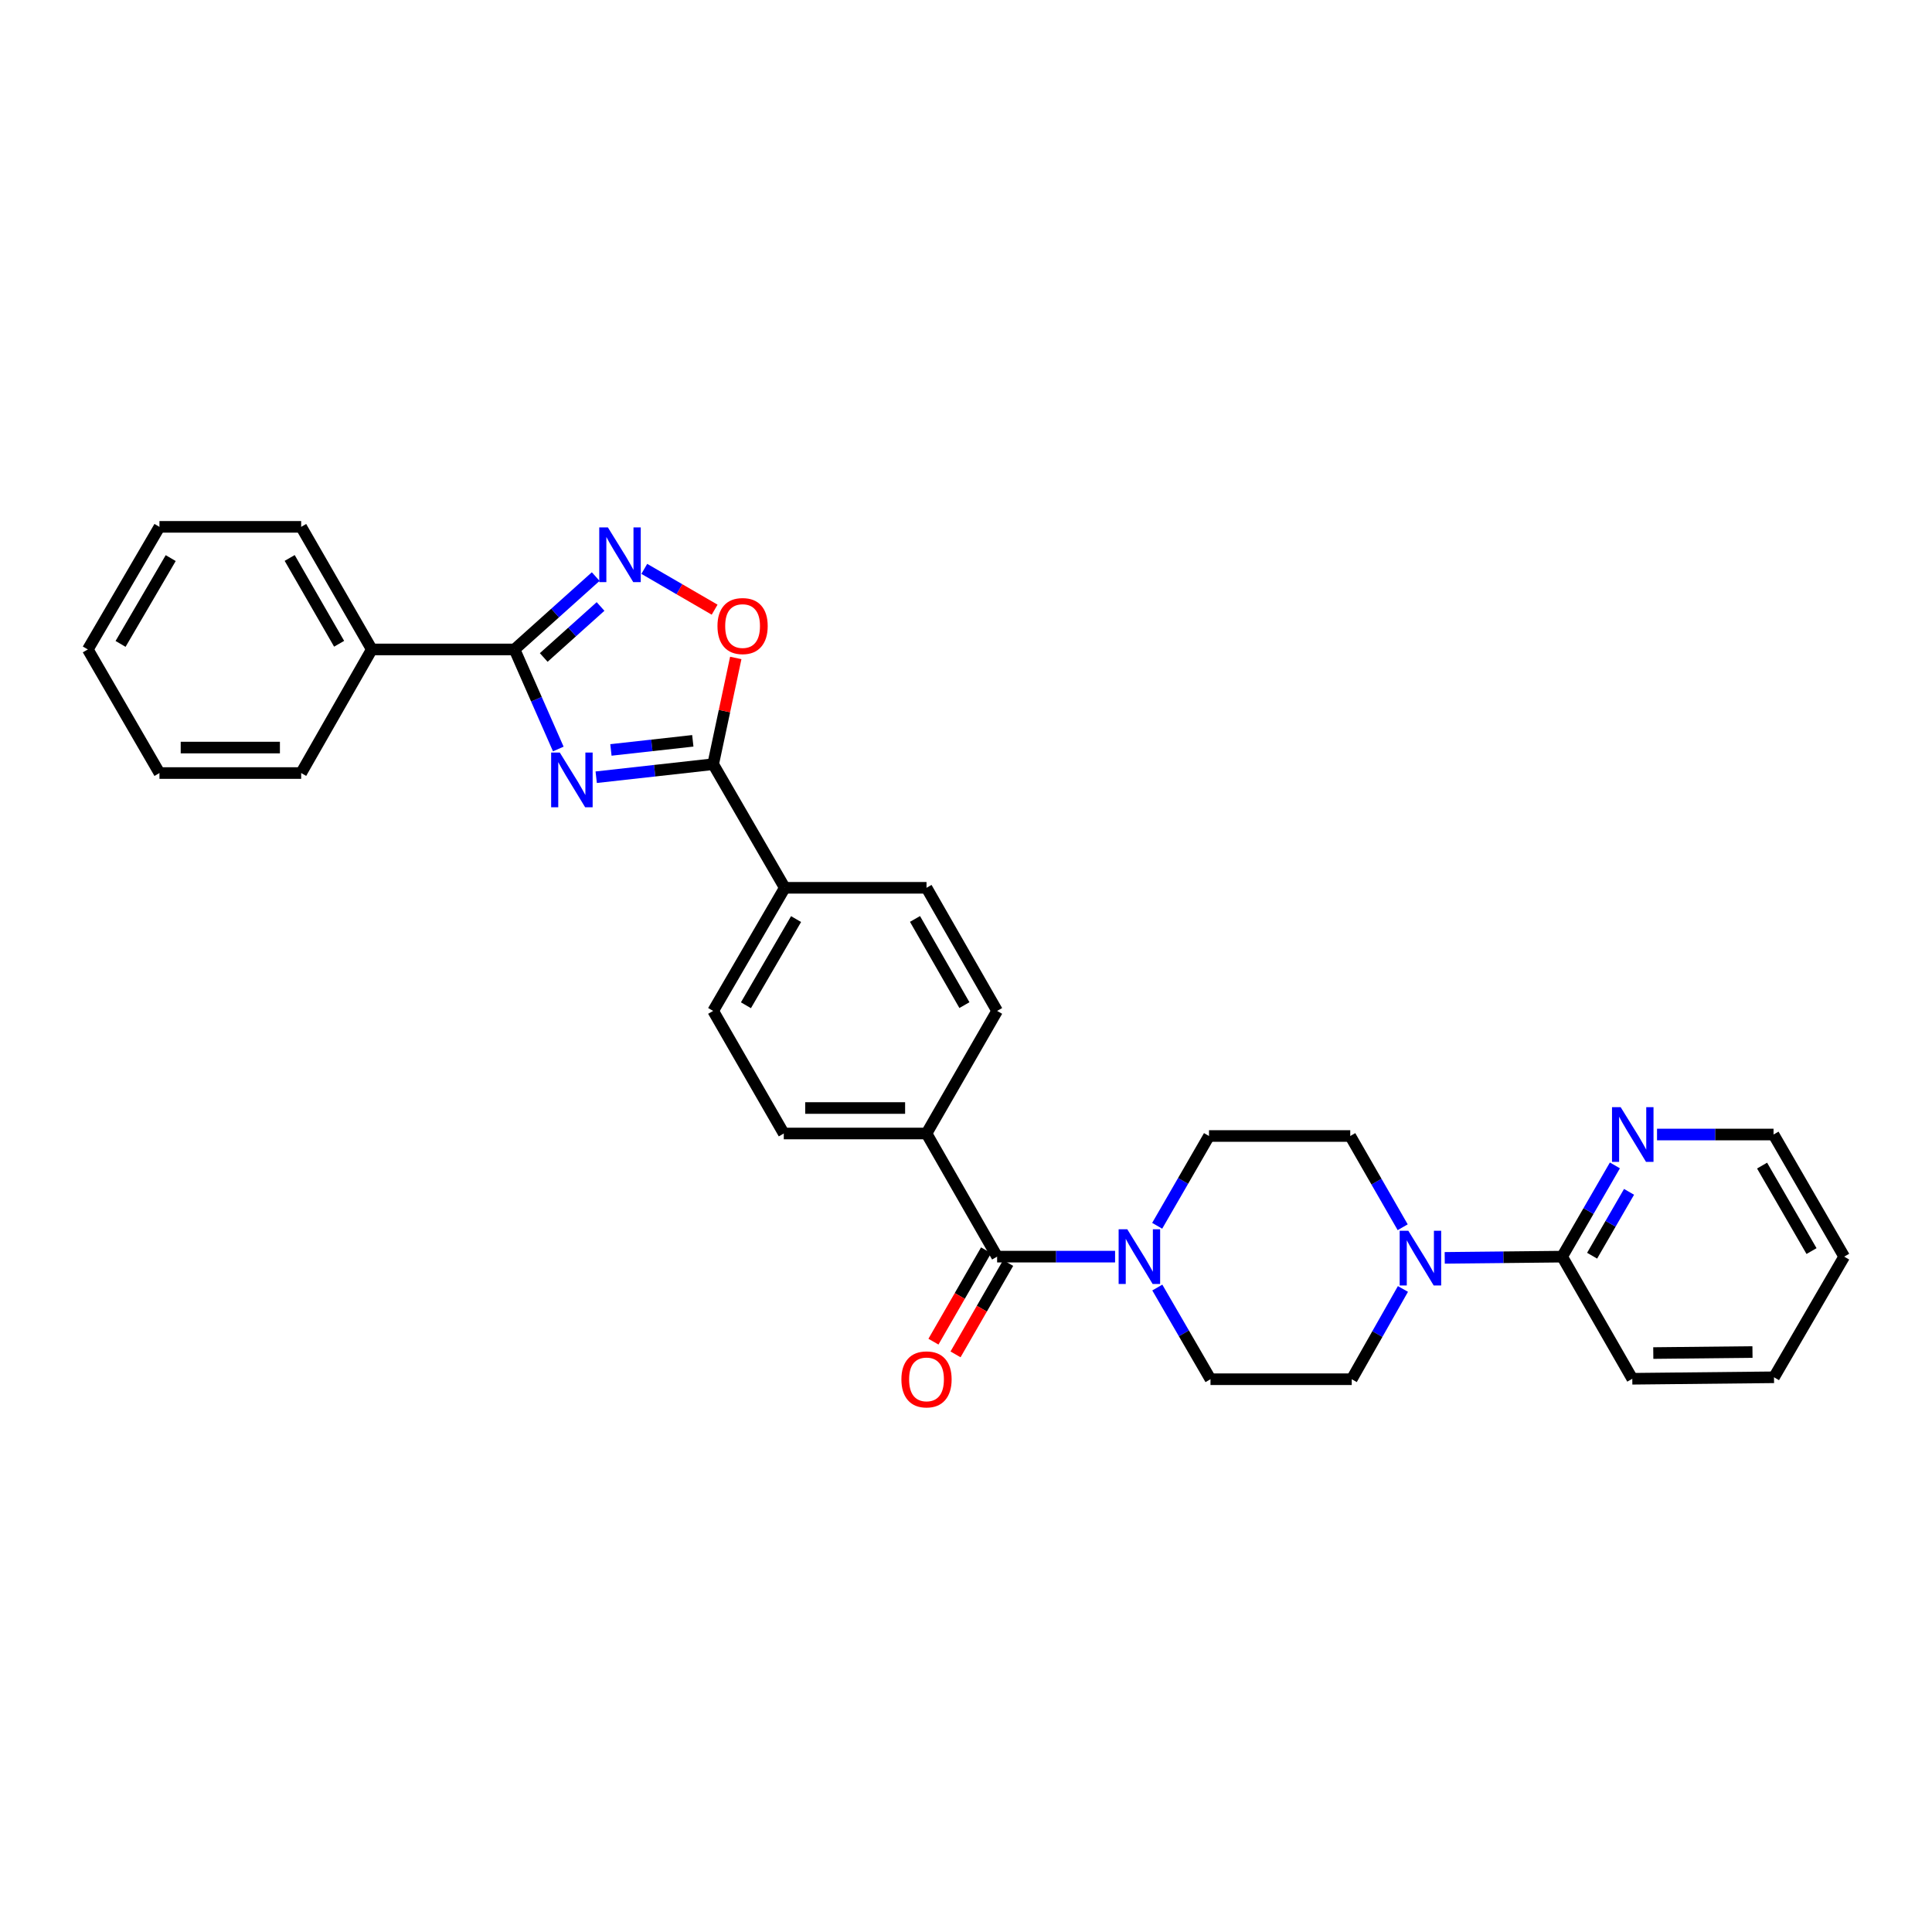 <?xml version='1.0' encoding='iso-8859-1'?>
<svg version='1.1' baseProfile='full'
              xmlns='http://www.w3.org/2000/svg'
                      xmlns:rdkit='http://www.rdkit.org/xml'
                      xmlns:xlink='http://www.w3.org/1999/xlink'
                  xml:space='preserve'
width='1000px' height='1000px' viewBox='0 0 1000 1000'>
<!-- END OF HEADER -->
<rect style='opacity:1.0;fill:#FFFFFF;stroke:none' width='1000' height='1000' x='0' y='0'> </rect>
<path class='bond-0' d='M 288.975,387.683 L 277.647,361.916' style='fill:none;fill-rule:evenodd;stroke:#0000FF;stroke-width:6px;stroke-linecap:butt;stroke-linejoin:miter;stroke-opacity:1' />
<path class='bond-0' d='M 277.647,361.916 L 266.319,336.148' style='fill:none;fill-rule:evenodd;stroke:#000000;stroke-width:6px;stroke-linecap:butt;stroke-linejoin:miter;stroke-opacity:1' />
<path class='bond-1' d='M 308.59,402.287 L 338.862,398.917' style='fill:none;fill-rule:evenodd;stroke:#0000FF;stroke-width:6px;stroke-linecap:butt;stroke-linejoin:miter;stroke-opacity:1' />
<path class='bond-1' d='M 338.862,398.917 L 369.134,395.547' style='fill:none;fill-rule:evenodd;stroke:#000000;stroke-width:6px;stroke-linecap:butt;stroke-linejoin:miter;stroke-opacity:1' />
<path class='bond-1' d='M 316.213,388.167 L 337.403,385.808' style='fill:none;fill-rule:evenodd;stroke:#0000FF;stroke-width:6px;stroke-linecap:butt;stroke-linejoin:miter;stroke-opacity:1' />
<path class='bond-1' d='M 337.403,385.808 L 358.593,383.449' style='fill:none;fill-rule:evenodd;stroke:#000000;stroke-width:6px;stroke-linecap:butt;stroke-linejoin:miter;stroke-opacity:1' />
<path class='bond-2' d='M 266.319,336.148 L 287.328,317.294' style='fill:none;fill-rule:evenodd;stroke:#000000;stroke-width:6px;stroke-linecap:butt;stroke-linejoin:miter;stroke-opacity:1' />
<path class='bond-2' d='M 287.328,317.294 L 308.337,298.439' style='fill:none;fill-rule:evenodd;stroke:#0000FF;stroke-width:6px;stroke-linecap:butt;stroke-linejoin:miter;stroke-opacity:1' />
<path class='bond-2' d='M 281.432,340.308 L 296.138,327.11' style='fill:none;fill-rule:evenodd;stroke:#000000;stroke-width:6px;stroke-linecap:butt;stroke-linejoin:miter;stroke-opacity:1' />
<path class='bond-2' d='M 296.138,327.11 L 310.844,313.912' style='fill:none;fill-rule:evenodd;stroke:#0000FF;stroke-width:6px;stroke-linecap:butt;stroke-linejoin:miter;stroke-opacity:1' />
<path class='bond-16' d='M 266.319,336.148 L 192.441,336.148' style='fill:none;fill-rule:evenodd;stroke:#000000;stroke-width:6px;stroke-linecap:butt;stroke-linejoin:miter;stroke-opacity:1' />
<path class='bond-3' d='M 369.134,395.547 L 374.983,368.049' style='fill:none;fill-rule:evenodd;stroke:#000000;stroke-width:6px;stroke-linecap:butt;stroke-linejoin:miter;stroke-opacity:1' />
<path class='bond-3' d='M 374.983,368.049 L 380.832,340.552' style='fill:none;fill-rule:evenodd;stroke:#FF0000;stroke-width:6px;stroke-linecap:butt;stroke-linejoin:miter;stroke-opacity:1' />
<path class='bond-8' d='M 369.134,395.547 L 406.205,459.525' style='fill:none;fill-rule:evenodd;stroke:#000000;stroke-width:6px;stroke-linecap:butt;stroke-linejoin:miter;stroke-opacity:1' />
<path class='bond-30' d='M 333.484,294.449 L 351.688,305.008' style='fill:none;fill-rule:evenodd;stroke:#0000FF;stroke-width:6px;stroke-linecap:butt;stroke-linejoin:miter;stroke-opacity:1' />
<path class='bond-30' d='M 351.688,305.008 L 369.891,315.568' style='fill:none;fill-rule:evenodd;stroke:#FF0000;stroke-width:6px;stroke-linecap:butt;stroke-linejoin:miter;stroke-opacity:1' />
<path class='bond-4' d='M 516.106,650.434 L 479.563,586.697' style='fill:none;fill-rule:evenodd;stroke:#000000;stroke-width:6px;stroke-linecap:butt;stroke-linejoin:miter;stroke-opacity:1' />
<path class='bond-5' d='M 516.106,650.434 L 546.634,650.434' style='fill:none;fill-rule:evenodd;stroke:#000000;stroke-width:6px;stroke-linecap:butt;stroke-linejoin:miter;stroke-opacity:1' />
<path class='bond-5' d='M 546.634,650.434 L 577.162,650.434' style='fill:none;fill-rule:evenodd;stroke:#0000FF;stroke-width:6px;stroke-linecap:butt;stroke-linejoin:miter;stroke-opacity:1' />
<path class='bond-15' d='M 510.391,647.142 L 496.771,670.792' style='fill:none;fill-rule:evenodd;stroke:#000000;stroke-width:6px;stroke-linecap:butt;stroke-linejoin:miter;stroke-opacity:1' />
<path class='bond-15' d='M 496.771,670.792 L 483.15,694.442' style='fill:none;fill-rule:evenodd;stroke:#FF0000;stroke-width:6px;stroke-linecap:butt;stroke-linejoin:miter;stroke-opacity:1' />
<path class='bond-15' d='M 521.821,653.725 L 508.2,677.375' style='fill:none;fill-rule:evenodd;stroke:#000000;stroke-width:6px;stroke-linecap:butt;stroke-linejoin:miter;stroke-opacity:1' />
<path class='bond-15' d='M 508.2,677.375 L 494.58,701.025' style='fill:none;fill-rule:evenodd;stroke:#FF0000;stroke-width:6px;stroke-linecap:butt;stroke-linejoin:miter;stroke-opacity:1' />
<path class='bond-11' d='M 599.02,666.428 L 612.785,690.156' style='fill:none;fill-rule:evenodd;stroke:#0000FF;stroke-width:6px;stroke-linecap:butt;stroke-linejoin:miter;stroke-opacity:1' />
<path class='bond-11' d='M 612.785,690.156 L 626.55,713.884' style='fill:none;fill-rule:evenodd;stroke:#000000;stroke-width:6px;stroke-linecap:butt;stroke-linejoin:miter;stroke-opacity:1' />
<path class='bond-12' d='M 598.955,634.471 L 612.368,611.233' style='fill:none;fill-rule:evenodd;stroke:#0000FF;stroke-width:6px;stroke-linecap:butt;stroke-linejoin:miter;stroke-opacity:1' />
<path class='bond-12' d='M 612.368,611.233 L 625.78,587.994' style='fill:none;fill-rule:evenodd;stroke:#000000;stroke-width:6px;stroke-linecap:butt;stroke-linejoin:miter;stroke-opacity:1' />
<path class='bond-6' d='M 726.028,635.221 L 712.458,611.607' style='fill:none;fill-rule:evenodd;stroke:#0000FF;stroke-width:6px;stroke-linecap:butt;stroke-linejoin:miter;stroke-opacity:1' />
<path class='bond-6' d='M 712.458,611.607 L 698.889,587.994' style='fill:none;fill-rule:evenodd;stroke:#000000;stroke-width:6px;stroke-linecap:butt;stroke-linejoin:miter;stroke-opacity:1' />
<path class='bond-7' d='M 747.786,651.071 L 778.174,650.753' style='fill:none;fill-rule:evenodd;stroke:#0000FF;stroke-width:6px;stroke-linecap:butt;stroke-linejoin:miter;stroke-opacity:1' />
<path class='bond-7' d='M 778.174,650.753 L 808.563,650.434' style='fill:none;fill-rule:evenodd;stroke:#000000;stroke-width:6px;stroke-linecap:butt;stroke-linejoin:miter;stroke-opacity:1' />
<path class='bond-33' d='M 726.159,667.165 L 712.908,690.525' style='fill:none;fill-rule:evenodd;stroke:#0000FF;stroke-width:6px;stroke-linecap:butt;stroke-linejoin:miter;stroke-opacity:1' />
<path class='bond-33' d='M 712.908,690.525 L 699.658,713.884' style='fill:none;fill-rule:evenodd;stroke:#000000;stroke-width:6px;stroke-linecap:butt;stroke-linejoin:miter;stroke-opacity:1' />
<path class='bond-10' d='M 808.563,650.434 L 822.216,626.822' style='fill:none;fill-rule:evenodd;stroke:#000000;stroke-width:6px;stroke-linecap:butt;stroke-linejoin:miter;stroke-opacity:1' />
<path class='bond-10' d='M 822.216,626.822 L 835.87,603.21' style='fill:none;fill-rule:evenodd;stroke:#0000FF;stroke-width:6px;stroke-linecap:butt;stroke-linejoin:miter;stroke-opacity:1' />
<path class='bond-10' d='M 824.077,649.953 L 833.635,633.425' style='fill:none;fill-rule:evenodd;stroke:#000000;stroke-width:6px;stroke-linecap:butt;stroke-linejoin:miter;stroke-opacity:1' />
<path class='bond-10' d='M 833.635,633.425 L 843.192,616.896' style='fill:none;fill-rule:evenodd;stroke:#0000FF;stroke-width:6px;stroke-linecap:butt;stroke-linejoin:miter;stroke-opacity:1' />
<path class='bond-21' d='M 808.563,650.434 L 844.872,713.643' style='fill:none;fill-rule:evenodd;stroke:#000000;stroke-width:6px;stroke-linecap:butt;stroke-linejoin:miter;stroke-opacity:1' />
<path class='bond-17' d='M 406.205,459.525 L 369.134,523.247' style='fill:none;fill-rule:evenodd;stroke:#000000;stroke-width:6px;stroke-linecap:butt;stroke-linejoin:miter;stroke-opacity:1' />
<path class='bond-17' d='M 412.046,475.716 L 386.096,520.321' style='fill:none;fill-rule:evenodd;stroke:#000000;stroke-width:6px;stroke-linecap:butt;stroke-linejoin:miter;stroke-opacity:1' />
<path class='bond-18' d='M 406.205,459.525 L 479.563,459.525' style='fill:none;fill-rule:evenodd;stroke:#000000;stroke-width:6px;stroke-linecap:butt;stroke-linejoin:miter;stroke-opacity:1' />
<path class='bond-9' d='M 479.563,586.697 L 516.106,523.247' style='fill:none;fill-rule:evenodd;stroke:#000000;stroke-width:6px;stroke-linecap:butt;stroke-linejoin:miter;stroke-opacity:1' />
<path class='bond-31' d='M 479.563,586.697 L 405.685,586.697' style='fill:none;fill-rule:evenodd;stroke:#000000;stroke-width:6px;stroke-linecap:butt;stroke-linejoin:miter;stroke-opacity:1' />
<path class='bond-31' d='M 468.481,573.507 L 416.767,573.507' style='fill:none;fill-rule:evenodd;stroke:#000000;stroke-width:6px;stroke-linecap:butt;stroke-linejoin:miter;stroke-opacity:1' />
<path class='bond-22' d='M 857.675,587.225 L 887.828,587.225' style='fill:none;fill-rule:evenodd;stroke:#0000FF;stroke-width:6px;stroke-linecap:butt;stroke-linejoin:miter;stroke-opacity:1' />
<path class='bond-22' d='M 887.828,587.225 L 917.98,587.225' style='fill:none;fill-rule:evenodd;stroke:#000000;stroke-width:6px;stroke-linecap:butt;stroke-linejoin:miter;stroke-opacity:1' />
<path class='bond-14' d='M 626.55,713.884 L 699.658,713.884' style='fill:none;fill-rule:evenodd;stroke:#000000;stroke-width:6px;stroke-linecap:butt;stroke-linejoin:miter;stroke-opacity:1' />
<path class='bond-13' d='M 625.78,587.994 L 698.889,587.994' style='fill:none;fill-rule:evenodd;stroke:#000000;stroke-width:6px;stroke-linecap:butt;stroke-linejoin:miter;stroke-opacity:1' />
<path class='bond-23' d='M 192.441,336.148 L 155.883,272.697' style='fill:none;fill-rule:evenodd;stroke:#000000;stroke-width:6px;stroke-linecap:butt;stroke-linejoin:miter;stroke-opacity:1' />
<path class='bond-23' d='M 175.529,333.215 L 149.938,288.8' style='fill:none;fill-rule:evenodd;stroke:#000000;stroke-width:6px;stroke-linecap:butt;stroke-linejoin:miter;stroke-opacity:1' />
<path class='bond-24' d='M 192.441,336.148 L 155.883,400.126' style='fill:none;fill-rule:evenodd;stroke:#000000;stroke-width:6px;stroke-linecap:butt;stroke-linejoin:miter;stroke-opacity:1' />
<path class='bond-19' d='M 369.134,523.247 L 405.685,586.697' style='fill:none;fill-rule:evenodd;stroke:#000000;stroke-width:6px;stroke-linecap:butt;stroke-linejoin:miter;stroke-opacity:1' />
<path class='bond-20' d='M 479.563,459.525 L 516.106,523.247' style='fill:none;fill-rule:evenodd;stroke:#000000;stroke-width:6px;stroke-linecap:butt;stroke-linejoin:miter;stroke-opacity:1' />
<path class='bond-20' d='M 473.603,475.645 L 499.183,520.25' style='fill:none;fill-rule:evenodd;stroke:#000000;stroke-width:6px;stroke-linecap:butt;stroke-linejoin:miter;stroke-opacity:1' />
<path class='bond-25' d='M 844.872,713.643 L 918.222,712.881' style='fill:none;fill-rule:evenodd;stroke:#000000;stroke-width:6px;stroke-linecap:butt;stroke-linejoin:miter;stroke-opacity:1' />
<path class='bond-25' d='M 855.737,700.339 L 907.082,699.806' style='fill:none;fill-rule:evenodd;stroke:#000000;stroke-width:6px;stroke-linecap:butt;stroke-linejoin:miter;stroke-opacity:1' />
<path class='bond-34' d='M 917.98,587.225 L 954.545,650.434' style='fill:none;fill-rule:evenodd;stroke:#000000;stroke-width:6px;stroke-linecap:butt;stroke-linejoin:miter;stroke-opacity:1' />
<path class='bond-34' d='M 912.048,603.311 L 937.643,647.557' style='fill:none;fill-rule:evenodd;stroke:#000000;stroke-width:6px;stroke-linecap:butt;stroke-linejoin:miter;stroke-opacity:1' />
<path class='bond-27' d='M 155.883,272.697 L 82.533,272.697' style='fill:none;fill-rule:evenodd;stroke:#000000;stroke-width:6px;stroke-linecap:butt;stroke-linejoin:miter;stroke-opacity:1' />
<path class='bond-28' d='M 155.883,400.126 L 82.533,400.126' style='fill:none;fill-rule:evenodd;stroke:#000000;stroke-width:6px;stroke-linecap:butt;stroke-linejoin:miter;stroke-opacity:1' />
<path class='bond-28' d='M 144.881,386.936 L 93.535,386.936' style='fill:none;fill-rule:evenodd;stroke:#000000;stroke-width:6px;stroke-linecap:butt;stroke-linejoin:miter;stroke-opacity:1' />
<path class='bond-26' d='M 918.222,712.881 L 954.545,650.434' style='fill:none;fill-rule:evenodd;stroke:#000000;stroke-width:6px;stroke-linecap:butt;stroke-linejoin:miter;stroke-opacity:1' />
<path class='bond-32' d='M 82.533,272.697 L 45.455,336.148' style='fill:none;fill-rule:evenodd;stroke:#000000;stroke-width:6px;stroke-linecap:butt;stroke-linejoin:miter;stroke-opacity:1' />
<path class='bond-32' d='M 88.359,288.87 L 62.404,333.285' style='fill:none;fill-rule:evenodd;stroke:#000000;stroke-width:6px;stroke-linecap:butt;stroke-linejoin:miter;stroke-opacity:1' />
<path class='bond-29' d='M 82.533,400.126 L 45.455,336.148' style='fill:none;fill-rule:evenodd;stroke:#000000;stroke-width:6px;stroke-linecap:butt;stroke-linejoin:miter;stroke-opacity:1' />
<path  class='atom-0' d='M 289.751 389.528
L 299.031 404.528
Q 299.951 406.008, 301.431 408.688
Q 302.911 411.368, 302.991 411.528
L 302.991 389.528
L 306.751 389.528
L 306.751 417.848
L 302.871 417.848
L 292.911 401.448
Q 291.751 399.528, 290.511 397.328
Q 289.311 395.128, 288.951 394.448
L 288.951 417.848
L 285.271 417.848
L 285.271 389.528
L 289.751 389.528
' fill='#0000FF'/>
<path  class='atom-3' d='M 314.651 272.995
L 323.931 287.995
Q 324.851 289.475, 326.331 292.155
Q 327.811 294.835, 327.891 294.995
L 327.891 272.995
L 331.651 272.995
L 331.651 301.315
L 327.771 301.315
L 317.811 284.915
Q 316.651 282.995, 315.411 280.795
Q 314.211 278.595, 313.851 277.915
L 313.851 301.315
L 310.171 301.315
L 310.171 272.995
L 314.651 272.995
' fill='#0000FF'/>
<path  class='atom-4' d='M 371.361 324.042
Q 371.361 317.242, 374.721 313.442
Q 378.081 309.642, 384.361 309.642
Q 390.641 309.642, 394.001 313.442
Q 397.361 317.242, 397.361 324.042
Q 397.361 330.922, 393.961 334.842
Q 390.561 338.722, 384.361 338.722
Q 378.121 338.722, 374.721 334.842
Q 371.361 330.962, 371.361 324.042
M 384.361 335.522
Q 388.681 335.522, 391.001 332.642
Q 393.361 329.722, 393.361 324.042
Q 393.361 318.482, 391.001 315.682
Q 388.681 312.842, 384.361 312.842
Q 380.041 312.842, 377.681 315.642
Q 375.361 318.442, 375.361 324.042
Q 375.361 329.762, 377.681 332.642
Q 380.041 335.522, 384.361 335.522
' fill='#FF0000'/>
<path  class='atom-6' d='M 583.483 636.274
L 592.763 651.274
Q 593.683 652.754, 595.163 655.434
Q 596.643 658.114, 596.723 658.274
L 596.723 636.274
L 600.483 636.274
L 600.483 664.594
L 596.603 664.594
L 586.643 648.194
Q 585.483 646.274, 584.243 644.074
Q 583.043 641.874, 582.683 641.194
L 582.683 664.594
L 579.003 664.594
L 579.003 636.274
L 583.483 636.274
' fill='#0000FF'/>
<path  class='atom-7' d='M 728.952 637.043
L 738.232 652.043
Q 739.152 653.523, 740.632 656.203
Q 742.112 658.883, 742.192 659.043
L 742.192 637.043
L 745.952 637.043
L 745.952 665.363
L 742.072 665.363
L 732.112 648.963
Q 730.952 647.043, 729.712 644.843
Q 728.512 642.643, 728.152 641.963
L 728.152 665.363
L 724.472 665.363
L 724.472 637.043
L 728.952 637.043
' fill='#0000FF'/>
<path  class='atom-11' d='M 838.853 573.065
L 848.133 588.065
Q 849.053 589.545, 850.533 592.225
Q 852.013 594.905, 852.093 595.065
L 852.093 573.065
L 855.853 573.065
L 855.853 601.385
L 851.973 601.385
L 842.013 584.985
Q 840.853 583.065, 839.613 580.865
Q 838.413 578.665, 838.053 577.985
L 838.053 601.385
L 834.373 601.385
L 834.373 573.065
L 838.853 573.065
' fill='#0000FF'/>
<path  class='atom-16' d='M 466.563 713.964
Q 466.563 707.164, 469.923 703.364
Q 473.283 699.564, 479.563 699.564
Q 485.843 699.564, 489.203 703.364
Q 492.563 707.164, 492.563 713.964
Q 492.563 720.844, 489.163 724.764
Q 485.763 728.644, 479.563 728.644
Q 473.323 728.644, 469.923 724.764
Q 466.563 720.884, 466.563 713.964
M 479.563 725.444
Q 483.883 725.444, 486.203 722.564
Q 488.563 719.644, 488.563 713.964
Q 488.563 708.404, 486.203 705.604
Q 483.883 702.764, 479.563 702.764
Q 475.243 702.764, 472.883 705.564
Q 470.563 708.364, 470.563 713.964
Q 470.563 719.684, 472.883 722.564
Q 475.243 725.444, 479.563 725.444
' fill='#FF0000'/>
</svg>
